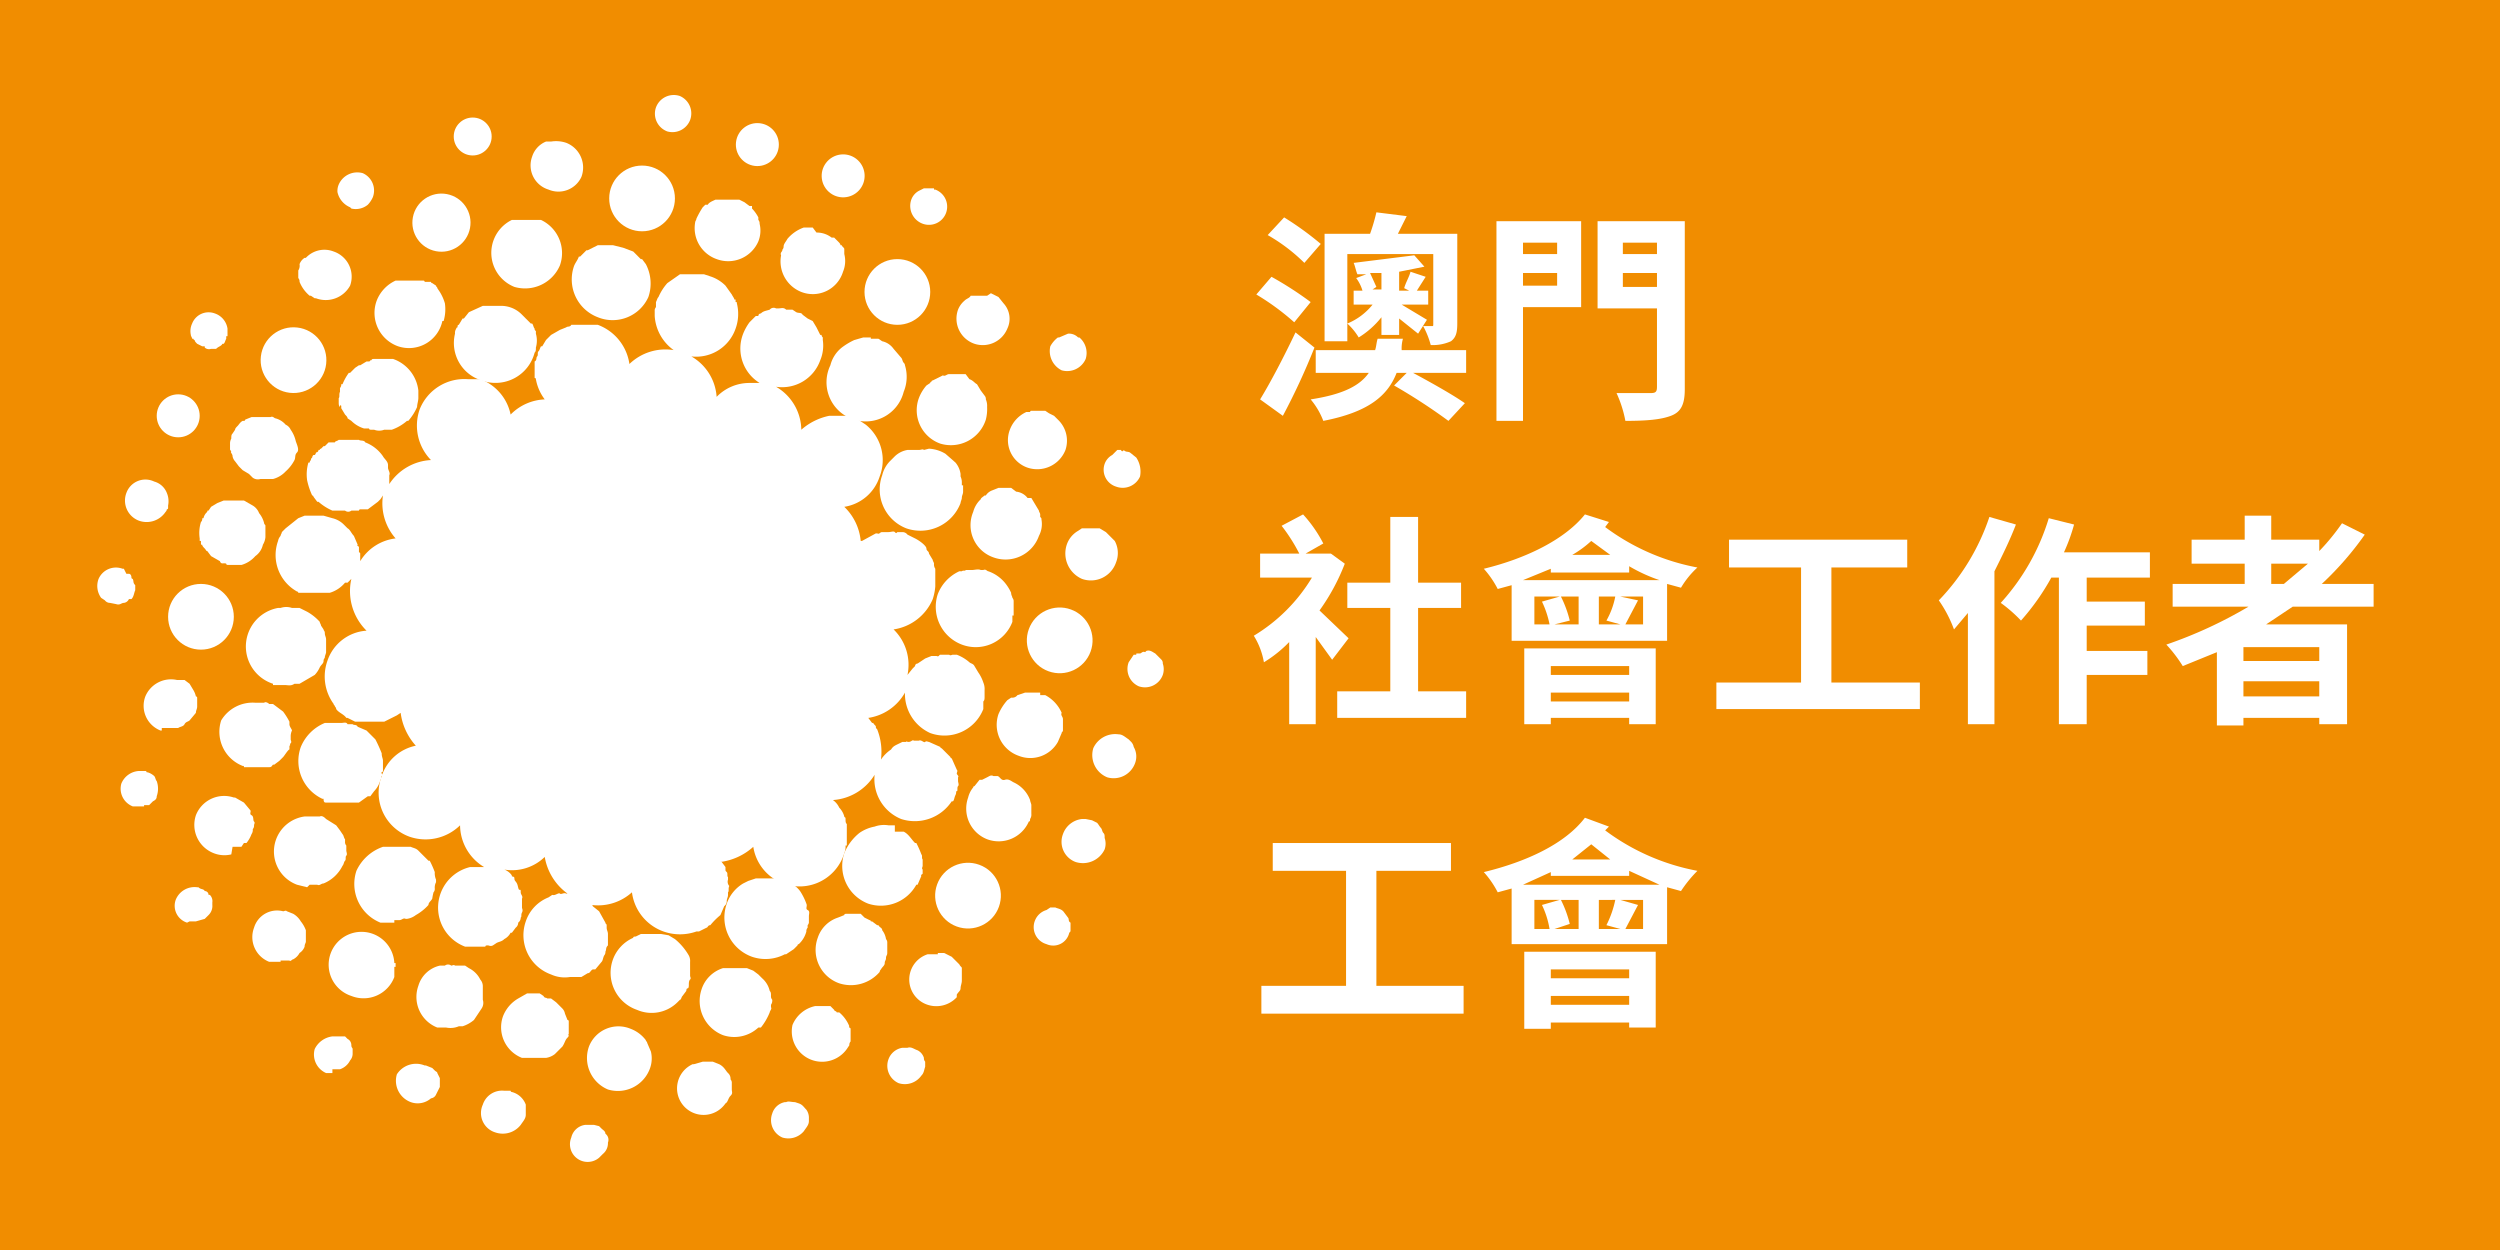 <svg id="Layer_1" data-name="Layer 1" xmlns="http://www.w3.org/2000/svg" width="197.8" height="98.9" viewBox="0 0 197.8 98.9"><defs><style>.cls-1{fill:#f18d00;}.cls-2{fill:#fff;}</style></defs><rect class="cls-1" width="197.8" height="98.91"/><path class="cls-2" d="M102.4,25.5a19.5,19.5,0,0,0-3-2.2l1.2-1.4a27.9,27.9,0,0,1,3.1,2Zm1.6,2a52.9,52.9,0,0,1-2.5,5.4l-1.8-1.3c.8-1.3,1.9-3.4,2.8-5.3Zm-.8-6.7a13.8,13.8,0,0,0-2.9-2.2l1.3-1.4a24.3,24.3,0,0,1,2.9,2.1ZM116,29.5h-4.2c1.3.7,3.1,1.7,4.1,2.4l-1.3,1.4a46.2,46.2,0,0,0-4.3-2.8l1-1h-.8c-.7,1.8-2.2,3.1-5.8,3.8a5.9,5.9,0,0,0-1-1.7c2.6-.4,3.9-1.1,4.6-2.1h-4.2V27.7h4.7c.1-.3.1-.6.2-.9h2a2.8,2.8,0,0,0-.1.9H116ZM106.6,27h-1.8V18.5h3.6a15.4,15.4,0,0,0,.5-1.7l2.4.3-.7,1.4h4.7v7.1c0,.7-.1,1.1-.5,1.4a3.5,3.5,0,0,1-1.6.3,6.7,6.7,0,0,0-.6-1.5h.7c.1,0,.1,0,.1-.2V20.1h-6.8Zm2.7-.5V25.1a6.9,6.9,0,0,1-1.8,1.6,4.8,4.8,0,0,0-.9-1.1,5,5,0,0,0,2-1.5h-1.5V23h.7a3.1,3.1,0,0,0-.5-1l.8-.3h-.7c-.1-.2-.2-.7-.3-.9l4.8-.6.8.9-2,.4V23h.8l-.4-.2c.1-.4.4-.9.5-1.3l1.2.4-.7,1.1h.9v1.1h-2.1l2,1.2-.7,1.1-1.5-1.2v1.3Zm0-4.9h-.9l.5,1.1-.3.2h.7Z"/><path class="cls-2" d="M125.1,24.3h-4.6v9h-2.1V17.5h6.7Zm-4.6-5.1v.9h2.7v-.9Zm2.7,3.4v-1h-2.7v1Zm10.1,8.2c0,1.2-.3,1.8-1.1,2.1s-1.9.4-3.6.4a9.4,9.4,0,0,0-.7-2.2h2.7c.4,0,.5-.1.5-.5V24.4h-4.7V17.5h6.9Zm-4.9-11.6v.9h2.7v-.9Zm2.7,3.5V21.6h-2.7v1.1Z"/><path class="cls-2" d="M105.4,52.2l-1.3-1.8v6.9H102V50.8a10,10,0,0,1-2,1.6,5.8,5.8,0,0,0-.8-2.1,13.5,13.5,0,0,0,4.6-4.6H99.7V43.8h3.1a13.5,13.5,0,0,0-1.4-2.2l1.7-.9a10.6,10.6,0,0,1,1.6,2.3l-1.4.8h2l1.1.8a16.5,16.5,0,0,1-2,3.7l2.3,2.2ZM116,54.7v2.1H105.8V54.7H110V48.1h-3.4v-2H110V40.9h2.2v5.2h3.4v2h-3.4v6.6Z"/><path class="cls-2" d="M127.3,41.3l-.3.4a17.6,17.6,0,0,0,7.3,3.2,7,7,0,0,0-1.3,1.6l-1.1-.3v4.5H119.6V46.3l-1.1.3a7.6,7.6,0,0,0-1.1-1.6c3.3-.8,6.4-2.3,8-4.3Zm4,4.6a12.8,12.8,0,0,1-2.4-1.1v.5h-6.2V45l-2.2.9Zm-10.7,5.4H131v6h-2.1v-.5h-6.2v.5h-2.1Zm2-1.9a7.6,7.6,0,0,0-.6-1.8l1.4-.4h-2v2.2Zm.1,3.3v.7h6.2v-.7Zm6.2,2.8v-.7h-6.2v.7Zm-4-8.3h-1.4a8.9,8.9,0,0,1,.7,1.9l-1.2.3h1.9Zm2.5-3.3-1.5-1.1a8.3,8.3,0,0,1-1.5,1.1Zm-.9,3.3v2.2h1.7l-1.1-.3a6.2,6.2,0,0,0,.7-1.9Zm3.5,0h-1.8l1.4.3-1,1.9H130Z"/><path class="cls-2" d="M151.9,54v2.1H135.8V54h6.7V44.9h-5.7V42.7h14.1v2.2h-6V54Z"/><path class="cls-2" d="M159.5,41.5c-.5,1.3-1.1,2.5-1.7,3.7V57.3h-2.1V48.5l-1.1,1.3a10.1,10.1,0,0,0-1.2-2.3,17.5,17.5,0,0,0,4-6.6Zm5.6,4.2v1.9h4.6v1.9h-4.6v2h4.8v1.9h-4.8v3.9h-2.2V45.7h-.6a18.5,18.5,0,0,1-2.4,3.4,11.4,11.4,0,0,0-1.6-1.4,17.5,17.5,0,0,0,3.8-6.7l2,.5a14.3,14.3,0,0,1-.8,2.2h6.8v2Z"/><path class="cls-2" d="M181.4,48l-2.1,1.4h6.4v7.9h-2.2v-.5h-6v.6h-2.1V51.6l-2.7,1.1a10.9,10.9,0,0,0-1.3-1.7,35,35,0,0,0,6.5-3h-6V46.2h5.7V44.6h-4.2V42.7h4.2V40.8h2.1v1.9h3.8v.9a17.4,17.4,0,0,0,1.8-2.2l1.8.9a25,25,0,0,1-3.4,3.9h4.1V48Zm2.1,3.2h-6v1.1h6Zm0,3.9V53.9h-6v1.2Zm-3.8-8.9h1l1.9-1.6h-2.9Z"/><path class="cls-2" d="M115.8,78v2.2h-16V78h6.7V68.9h-5.8V66.7h14.1v2.2h-5.9V78Z"/><path class="cls-2" d="M127.3,65.4l-.3.3a17.6,17.6,0,0,0,7.3,3.2,10.1,10.1,0,0,0-1.3,1.6l-1.1-.3v4.5H119.6V70.3l-1.1.3a7.6,7.6,0,0,0-1.1-1.6c3.3-.8,6.4-2.2,8-4.3Zm4,4.6-2.4-1.1v.4h-6.2V69l-2.2,1Zm-10.7,5.3H131v6h-2.1v-.4h-6.2v.5h-2.1Zm2-1.8a7,7,0,0,0-.6-1.9l1.4-.4h-2v2.3Zm.1,3.2v.7h6.2v-.7Zm6.2,2.8v-.7h-6.2v.7Zm-4-8.3h-1.4a8.9,8.9,0,0,1,.7,1.9l-1.2.4h1.9Zm2.5-3.2-1.5-1.2L124.4,68Zm-.9,3.2v2.3h1.7l-1.1-.3a8,8,0,0,0,.7-2Zm3.5,0h-1.8l1.4.4-1,1.9H130Z"/><path class="cls-2" d="M61.8,69.5h-2l-.6.2-.4.2h0a3,3,0,0,0-1.3,1.6,3.3,3.3,0,0,0,2,4.2,3.3,3.3,0,0,0,2.6-.2h.1l.3-.2.3-.2.3-.3a.1.1,0,0,1,.1-.1,2.1,2.1,0,0,0,.6-1,.4.4,0,0,1,.1-.3v-.2A.4.4,0,0,0,64,73v-.5c0-.2.1-.4-.1-.5s0-.3-.1-.5a4.7,4.7,0,0,0-.5-1,2.2,2.2,0,0,0-.9-.7.5.5,0,0,0-.4-.2Z"/><path class="cls-2" d="M73.1,35.6c-.1-.1-.2,0-.4,0h-.9a1.9,1.9,0,0,0-1,.5l-.4.4h0a2.4,2.4,0,0,0-.6,1.1,3.3,3.3,0,0,0,1.9,4.2,3.4,3.4,0,0,0,4.3-2c0-.1.1-.3.1-.4h0c0-.2.1-.3.1-.5v-.5h-.1v-.2a1.1,1.1,0,0,0-.1-.5v-.2a1.8,1.8,0,0,0-.4-.9l-.8-.7a2.8,2.8,0,0,0-1.3-.4Z"/><path class="cls-2" d="M31.2,72.8h.4c.2,0,.3-.2.5-.1h.1a1.5,1.5,0,0,0,.7-.3,3.9,3.9,0,0,0,1-.8c0-.2.2-.3.3-.5a4.3,4.3,0,0,1,.1-.5.4.4,0,0,0,.1-.3.9.9,0,0,1,.1-.5v-.2a1.3,1.3,0,0,1-.1-.6h0a7.9,7.9,0,0,0-.4-.9h-.1l-.8-.8c-.2-.2-.4-.2-.6-.3H30.3a3.6,3.6,0,0,0-2.1,1.9,3.3,3.3,0,0,0,1.9,4.1h1.1Z"/><path class="cls-2" d="M21.6,54.2h.9c.3,0,.5.1.8-.1h.4l1.2-.7a2.1,2.1,0,0,0,.4-.6c.1-.2.3-.3.3-.5s.1-.2.1-.3.1-.3.1-.4v-1c0-.2-.1-.3-.1-.5s-.1-.2-.1-.3l-.2-.3c0-.1-.1-.2-.1-.3a3.9,3.9,0,0,0-1-.8l-.6-.3h-.6a1.4,1.4,0,0,0-.9,0H22a3.1,3.1,0,0,0-.4,6Z"/><path class="cls-2" d="M52.3,73.9H50.7l-.4.2c-.1,0-.2,0-.2.1a3,3,0,0,0-1.6,1.7,3.1,3.1,0,0,0,1.9,4,2.9,2.9,0,0,0,3.2-.6l.2-.2c.1,0,.1-.2.2-.3l.3-.4s0-.2.1-.2.1-.2.1-.3,0-.3.1-.4,0-.2,0-.3V76.1a.9.9,0,0,0-.1-.5,4.7,4.7,0,0,0-1.1-1.3l-.5-.3Z"/><path class="cls-2" d="M70.8,65.3h-.5a2.2,2.2,0,0,0-1.1.1,3.1,3.1,0,0,0-1.2.5h0a4,4,0,0,0-1.2,1.6,3.2,3.2,0,0,0,1.9,4A3.2,3.2,0,0,0,72.5,70h.1l.3-.7c-.1-.1.1-.1.1-.2v-.3c-.1-.1,0-.2,0-.3v-.5c-.1-.1,0-.3-.1-.4h0a7.9,7.9,0,0,0-.4-.9h-.1c-.3-.3-.5-.7-.9-.9h-.7Z"/><path class="cls-2" d="M77.8,45.1h-.2c-.2-.1-.5,0-.7,0h-.5c0,.1-.2,0-.3.1h-.2a3.3,3.3,0,0,0-1.7,1.8,3.2,3.2,0,0,0,1.9,4,3.1,3.1,0,0,0,4-1.8v-.2h0v-.3h.1V47.6a.4.4,0,0,0-.1-.3c0-.1-.1-.2-.1-.4a3.5,3.5,0,0,0-.5-.8,3,3,0,0,0-1.3-.9C78.1,45.2,78,45,77.8,45.1Z"/><path class="cls-2" d="M68.9,26.7h-.6l-.7.2a5.3,5.3,0,0,0-1,.6h0a2.6,2.6,0,0,0-.9,1.4,3.1,3.1,0,1,0,5.8,2.1,3.1,3.1,0,0,0,.1-2.1h0a.3.3,0,0,0-.1-.2c-.1-.1-.1-.3-.2-.4l-.6-.7a1.5,1.5,0,0,0-.9-.6l-.3-.2h-.6Z"/><path class="cls-2" d="M24.5,70h.6c.2.1.3-.1.5-.1a2.9,2.9,0,0,0,1.5-1.4c.1-.1.1-.3.2-.4s0-.3.1-.4,0-.3,0-.4v-.4a.4.4,0,0,1-.1-.3v-.2c-.1-.1-.1-.3-.2-.4l-.2-.3-.3-.4-.8-.5c-.1-.1-.3-.3-.5-.2H24.1a2.8,2.8,0,0,0-.6,5.4l.8.2Z"/><path class="cls-2" d="M19.5,60.7h1.8c.2,0,.2-.1.3-.2h.1l.4-.3.3-.3c.1-.1.4-.6.5-.6v-.3c.1,0,0-.1.1-.2h0c.1-.1,0-.2,0-.3v-.2a1.1,1.1,0,0,1,.1-.5c0-.1-.2-.3-.2-.5s0-.1,0-.2a5.6,5.6,0,0,0-.5-.8l-.8-.6h-.3c-.1-.1-.3-.2-.4-.1h-.7A2.9,2.9,0,0,0,17.5,57a2.9,2.9,0,0,0,1.7,3.6c.1,0,.1,0,.1.1Z"/><path class="cls-2" d="M58.3,76.6H57.2a2.6,2.6,0,0,0-1.7,1.7,2.9,2.9,0,0,0,1.7,3.6,2.8,2.8,0,0,0,2.8-.6h.2a4.7,4.7,0,0,0,.7-1.2c0-.1.2-.3.1-.4v-.2a.6.6,0,0,0,.1-.4.4.4,0,0,1-.1-.3c0-.2,0-.3-.1-.4a1.9,1.9,0,0,0-.6-1l-.3-.3-.4-.3-.5-.2h-.8Z"/><path class="cls-2" d="M68.1,72.3H67c-.1,0-.2,0-.2.1l-.5.2a2.5,2.5,0,0,0-1.6,1.6,2.8,2.8,0,0,0,1.7,3.6,3,3,0,0,0,3.2-.9.3.3,0,0,1,.1-.2c.1-.2.3-.3.3-.5s.1-.2.1-.4.1-.2.1-.4v-.8a.4.4,0,0,0-.1-.3,1.5,1.5,0,0,0-.3-.7c0-.2-.2-.2-.3-.4h-.1l-.4-.3h-.1a.1.1,0,0,0-.1-.1l-.4-.2Z"/><path class="cls-2" d="M76.4,29.6H75.1c-.2,0-.3.2-.5.1l-.8.4a.1.1,0,0,0-.1.1h0a.1.1,0,0,0-.1.1l-.3.2a3.3,3.3,0,0,0-.6,1,2.8,2.8,0,0,0,1.7,3.6A2.9,2.9,0,0,0,78,33.2a3.4,3.4,0,0,0,.1-1h0a1.3,1.3,0,0,0-.1-.6h0a.4.4,0,0,0-.1-.3h0l-.3-.4-.3-.5c-.2-.1-.3-.3-.6-.4Z"/><path class="cls-2" d="M80,38.6H79l-.5.2a1,1,0,0,0-.5.4h-.1c-.1.1-.3.2-.3.3a2.1,2.1,0,0,0-.6,1,2.7,2.7,0,0,0,1.6,3.6,2.8,2.8,0,0,0,3.6-1.7,2,2,0,0,0,.2-1.3h0c0-.1,0-.1-.1-.2v-.2h0c0-.1-.1-.2-.1-.3l-.6-1h-.3a1.3,1.3,0,0,0-.9-.5Z"/><path class="cls-2" d="M20,37.8a.7.7,0,0,0,.6.1h1a2.1,2.1,0,0,0,1-.6,3.1,3.1,0,0,0,.7-.9c.1-.2,0-.4.2-.6s0-.6-.1-.9a2.5,2.5,0,0,0-.4-.9.8.8,0,0,0-.4-.4h0a1.6,1.6,0,0,0-.8-.5c-.1,0-.2-.2-.4-.1H19.9l-.5.2a.1.1,0,0,1-.1.1h-.1c-.2.1-.3.3-.4.4s-.2.2-.2.3l-.2.3h0c-.1.1-.1.2-.1.4h0a.8.8,0,0,0-.1.4v.4c0,.1,0,.1.1.2h0c-.1.1.1.2.1.4a.8.8,0,0,0,.2.4l.3.4.3.3.5.3Z"/><path class="cls-2" d="M42.7,78.6h-1L41,79a2.8,2.8,0,0,0-1.2,1.4,2.6,2.6,0,0,0,1.5,3.3h1.9a1.5,1.5,0,0,0,.7-.3l.6-.6c.2-.3.2-.5.4-.7s0-.2.1-.3v-.4h0v-.6a.1.1,0,0,0-.1-.1l-.2-.5a.8.8,0,0,0-.2-.4l-.3-.3-.2-.2-.4-.3h-.3c-.1-.1-.2,0-.3-.2Z"/><path class="cls-2" d="M34.9,81.3h.4a1.7,1.7,0,0,0,1-.1h.3a2.6,2.6,0,0,0,.9-.5l.6-.9a.8.8,0,0,0,.1-.7v-.3h0V78a.8.8,0,0,0-.2-.5,2,2,0,0,0-.9-.9l-.3-.2H36c-.1-.1-.2,0-.3,0a.4.4,0,0,0-.5,0h-.4a2.3,2.3,0,0,0-1.7,1.6,2.6,2.6,0,0,0,1.5,3.3h.3Z"/><path class="cls-2" d="M17.9,44.6c0,.1.1.1.2.1h1a2.3,2.3,0,0,0,1.1-.7,1.5,1.5,0,0,0,.6-.9,1.4,1.4,0,0,0,.2-.6v-.3h0v-.6c0-.1-.1-.1-.1-.2a2,2,0,0,0-.4-.8A1.2,1.2,0,0,0,20,40l-.7-.4H17.7l-.5.2-.5.3-.2.3c-.1,0-.1,0-.1.1h0a.9.9,0,0,0-.3.5c-.1,0-.1,0-.1.1a.3.3,0,0,1-.1.2,2.9,2.9,0,0,0-.1,1.3v.2h.1v.2c0,.1,0,.1.1.1h0c0,.1.1.2.2.3h0c.1.1.1.2.2.2l.3.4.7.4C17.5,44.7,17.7,44.5,17.9,44.6Z"/><path class="cls-2" d="M78.9,61.4h-.3c-.2-.1-.3,0-.5.1l-.4.2h-.2l-.4.5a.1.1,0,0,0-.1.1,2,2,0,0,0-.4.8,2.6,2.6,0,0,0,1.5,3.3A2.6,2.6,0,0,0,81.4,65h0c.1,0,.1-.1.1-.2a.6.6,0,0,0,.1-.4v-.7c0-.1-.1-.3-.1-.4h0a2.5,2.5,0,0,0-1.3-1.4c-.2-.1-.4-.3-.7-.2S79.1,61.4,78.9,61.4Z"/><path class="cls-2" d="M82.3,54.8H81.1l-.6.2a.5.5,0,0,1-.4.2H80l-.3.2a4.1,4.1,0,0,0-.7,1.1,2.6,2.6,0,0,0,1.6,3.3,2.5,2.5,0,0,0,3.1-1.1L84,58c0-.1.1-.1.1-.2v-.9c0-.2-.2-.3-.1-.5h0a2.9,2.9,0,0,0-1.3-1.4h-.4Z"/><path class="cls-2" d="M64.3,18h-.7a3,3,0,0,0-1.3.9c-.1.2-.3.4-.3.6s-.1.2-.1.3-.2.2-.1.4h0a2.6,2.6,0,0,0,1.6,2.9,2.5,2.5,0,0,0,3.3-1.6,2.2,2.2,0,0,0,.1-1.4v-.2h0v-.2h0c0-.1-.2-.2-.2-.3h-.1c0-.1-.1-.2-.2-.3l-.3-.3h-.2a1.9,1.9,0,0,0-1.2-.4Z"/><path class="cls-2" d="M18.4,67h.7l.2-.3h.2a2.5,2.5,0,0,0,.4-.7.6.6,0,0,0,.1-.4h0a.4.4,0,0,0,.1-.3c0-.1.1-.2,0-.3s0-.4-.2-.5,0-.3-.1-.4l-.5-.6-.7-.4h-.1a2.4,2.4,0,0,0-3,1.4,2.4,2.4,0,0,0,1.4,3,2.3,2.3,0,0,0,1.4.1Z"/><path class="cls-2" d="M65.7,79.6H64.5a2.5,2.5,0,0,0-1.8,1.5A2.4,2.4,0,0,0,67,83h0l.2-.3a.4.4,0,0,1,.1-.3v-.5h0v-.5c0-.1-.2-.1-.1-.2a2.8,2.8,0,0,0-.8-1.1h-.2c0-.1-.2-.1-.2-.2Z"/><path class="cls-2" d="M82.7,32.5H81.6a.1.1,0,0,0-.1.1h-.3a2.5,2.5,0,0,0-1.3,1.4,2.3,2.3,0,0,0,1.4,3,2.4,2.4,0,0,0,3-1.4,2.3,2.3,0,0,0-.6-2.4l-.3-.3-.4-.2Z"/><path class="cls-2" d="M22.2,76h.7c.1.1.2-.1.3-.1a1.2,1.2,0,0,0,.5-.5,1,1,0,0,0,.4-.5c0-.2.1-.3.1-.4v-.9a2.5,2.5,0,0,0-.4-.7,1.7,1.7,0,0,0-.6-.6l-.5-.2c-.1-.1-.2,0-.3,0a1.9,1.9,0,0,0-2.3,1.3,2.1,2.1,0,0,0,1.2,2.7h.9Z"/><path class="cls-2" d="M12.8,57.6h1.3c.1-.1.4-.1.5-.3s.3-.2.4-.3l.5-.6c0-.2.1-.3.1-.5v-.7a.1.1,0,0,0-.1-.1,1.7,1.7,0,0,0-.2-.5l-.3-.5-.4-.3H14a2.2,2.2,0,0,0-2.5,1.3,2.1,2.1,0,0,0,1.2,2.7h.1Z"/><path class="cls-2" d="M56,84h-.4l-.7.2h-.1a2.1,2.1,0,1,0,2.6,3.1c.2-.1.2-.4.4-.6s.1-.3.1-.5v-.5a.4.4,0,0,0-.1-.3.6.6,0,0,0-.2-.5c-.2-.2-.3-.5-.7-.7l-.5-.2Z"/><path class="cls-2" d="M74.2,75.5h-.8a2.1,2.1,0,0,0,0,4,2.2,2.2,0,0,0,2.3-.6v-.2c.1-.2.3-.3.3-.5s.1-.4.1-.6v-1c0-.1-.1-.1-.2-.3l-.6-.6-.6-.3h-.5Z"/><path class="cls-2" d="M78.1,23.4H76.8c-.1.2-.3.2-.5.4h0a1.8,1.8,0,0,0-.5.7,2.1,2.1,0,0,0,1.3,2.7,2.1,2.1,0,0,0,2.6-1.2,1.8,1.8,0,0,0-.3-2l-.4-.5-.6-.3Z"/><path class="cls-2" d="M39.9,86.3a1.6,1.6,0,0,0-1.7,1.1,1.6,1.6,0,0,0,1,2.2,1.8,1.8,0,0,0,2-.6h0c.2-.3.4-.5.4-.8v-.8a1.6,1.6,0,0,0-1.1-1,.1.1,0,0,1-.1-.1Z"/><path class="cls-2" d="M85.9,64.8h-.3A1.8,1.8,0,0,0,84.1,66a1.7,1.7,0,0,0,1,2.2,1.9,1.9,0,0,0,2.3-1,1.4,1.4,0,0,0,0-.9c0-.2,0-.3-.1-.4s-.1-.3-.2-.4-.2-.3-.3-.4l-.4-.2Z"/><path class="cls-2" d="M26.3,84.6h.6a1.4,1.4,0,0,0,.8-.7.8.8,0,0,0,.2-.5v-.4c0-.1-.1-.1-.1-.3s-.1-.4-.3-.5l-.2-.2h-1a1.8,1.8,0,0,0-1.4,1,1.6,1.6,0,0,0,.9,1.9h.5Z"/><path class="cls-2" d="M11.4,63.7h.4l.3-.3c.2-.1.3-.2.3-.4a1.8,1.8,0,0,0,0-1.2c-.1-.1-.1-.3-.2-.4s-.4-.3-.6-.3a.1.1,0,0,0-.1-.1H11a1.6,1.6,0,0,0-1.4,1,1.5,1.5,0,0,0,.9,1.8h.9Z"/><path class="cls-2" d="M9.2,47.8c.3.1.4-.1.6-.1a.5.5,0,0,0,.4-.3h.2c.2-.2.2-.5.3-.7v-.4c-.2-.2-.1-.3-.2-.5h0a.1.1,0,0,1-.1-.1h0c0-.2-.1-.3-.2-.3H10L9.8,45H9.7a1.5,1.5,0,0,0-1.9.8A1.6,1.6,0,0,0,8,47.3l.3.2a.5.5,0,0,0,.4.2Z"/><path class="cls-2" d="M15,72.9h.5l.7-.2.3-.3a1,1,0,0,0,.3-.8h0v-.2a.7.7,0,0,0-.2-.6h-.1a.3.3,0,0,0-.3-.3c-.1-.2-.3-.1-.5-.3h-.1a1.6,1.6,0,0,0-1.7,1,1.4,1.4,0,0,0,.9,1.8Z"/><path class="cls-2" d="M47,89h-.7a1.3,1.3,0,0,0-1.1,1,1.4,1.4,0,0,0,2.2,1.6h0l.3-.3a1.1,1.1,0,0,0,.4-.9.6.6,0,0,0-.2-.7c0-.2-.2-.3-.3-.4l-.2-.2Z"/><path class="cls-2" d="M27.8,16.5h0a1.5,1.5,0,0,0,1.3-.3h0a2.1,2.1,0,0,0,.4-.6,1.5,1.5,0,0,0-.8-1.9,1.6,1.6,0,0,0-1.9.9,1.3,1.3,0,0,0-.1.6h0a1.7,1.7,0,0,0,1,1.2Z"/><path class="cls-2" d="M62.9,87.2c-.3,0-.5-.1-.7,0h-.1a1.3,1.3,0,0,0-1,.9,1.5,1.5,0,0,0,.8,1.9,1.6,1.6,0,0,0,1.7-.5h0c.2-.3.4-.5.4-.8v-.2a1.1,1.1,0,0,0-.2-.7c-.2-.2-.3-.4-.6-.5Z"/><path class="cls-2" d="M83.1,71.8l-.3.2a1.4,1.4,0,0,0-.9.8,1.4,1.4,0,0,0,.9,1.9,1.3,1.3,0,0,0,1.8-.9c.1-.1.1-.1.1-.2h0V73c-.2-.1-.1-.3-.2-.4l-.3-.4c-.2-.3-.5-.3-.7-.4Z"/><path class="cls-2" d="M90.6,51.6c-.2-.1-.3.1-.4.1H90c-.1,0-.1,0-.1.1h-.2l-.4.6a1.5,1.5,0,0,0,.8,1.9,1.5,1.5,0,0,0,1.9-.9,1.4,1.4,0,0,0,0-.9h0a.4.4,0,0,0-.1-.3l-.5-.5c-.2-.1-.4-.3-.7-.2Z"/><path class="cls-2" d="M83.8,26.7h-.1a2.2,2.2,0,0,0-.6.7,1.7,1.7,0,0,0,.9,1.9,1.6,1.6,0,0,0,1.9-.9,1.6,1.6,0,0,0-.5-1.7h-.1a1,1,0,0,0-.8-.3Z"/><path class="cls-2" d="M88.9,35.6a.1.1,0,0,1-.2,0h-.3L88,36a1.3,1.3,0,0,0-.6.7,1.4,1.4,0,0,0,.9,1.8,1.5,1.5,0,0,0,1.9-.8,2,2,0,0,0-.3-1.5l-.5-.4C89.2,35.7,89.1,35.8,88.9,35.6Z"/><path class="cls-2" d="M73.9,14.9h-.8l-.4.2h0a1.3,1.3,0,0,0-.6.7,1.5,1.5,0,0,0,.9,1.9A1.4,1.4,0,1,0,74,15h-.1Z"/><path class="cls-2" d="M16.2,27.5h0a.5.5,0,0,0,.5.1h.4c.2-.2.4-.2.5-.4h.1c.1-.1.1-.2.2-.4h0v-.2H18V26h0a1.5,1.5,0,0,0-1-1.2,1.4,1.4,0,0,0-1.8.8,1.4,1.4,0,0,0-.1.9c0,.1.1.2.1.3h.1a.1.1,0,0,0,.1.1c0,.1.1.2.2.3l.4.2h.2Z"/><circle class="cls-2" cx="37.4" cy="10.8" r="1.5"/><path class="cls-2" d="M54.6,9.5a1.5,1.5,0,0,0-.8-1.9,1.5,1.5,0,0,0-1.9.9,1.5,1.5,0,0,0,.9,1.9A1.5,1.5,0,0,0,54.6,9.5Z"/><path class="cls-2" d="M71.7,82.9h-.3a1.4,1.4,0,0,0-1.1.9,1.5,1.5,0,0,0,.8,1.9,1.6,1.6,0,0,0,1.8-.6h0c.2-.2.2-.4.3-.7V84a.4.4,0,0,1-.1-.3,1,1,0,0,0-.5-.6c-.3-.1-.5-.3-.8-.2Z"/><path class="cls-2" d="M27.7,22.6a2.1,2.1,0,0,0-1.3-2.7,2,2,0,0,0-2.2.5h-.1a1,1,0,0,0-.4.5.7.7,0,0,1-.1.5h0V22h0a.4.4,0,0,1,.1.3h0a2.8,2.8,0,0,0,.8,1.1h.1l.3.2H25A2.2,2.2,0,0,0,27.7,22.6Z"/><circle class="cls-2" cx="15.9" cy="48.8" r="2.6"/><circle class="cls-2" cx="23.3" cy="28.6" r="2.6" transform="translate(-7.9 48.3) rotate(-83.3)"/><path class="cls-2" d="M46,14a2.1,2.1,0,0,0-1.2-2.7,2.5,2.5,0,0,0-1.2-.1h-.4a1.9,1.9,0,0,0-1.1,1.2,2,2,0,0,0,1.3,2.6A2,2,0,0,0,46,14Z"/><circle class="cls-2" cx="50.8" cy="15.7" r="2.6"/><path class="cls-2" d="M60,19.1a2.3,2.3,0,0,0,.1-1.4.4.4,0,0,0-.1-.3v-.2a3,3,0,0,0-.5-.7v-.2h-.2l-.4-.3-.4-.2H56.6c-.2.1-.5.2-.6.4h-.2l-.2.2a7.3,7.3,0,0,0-.5.9h0c0,.1-.1.2-.1.3a2.6,2.6,0,0,0,1.7,2.9A2.6,2.6,0,0,0,60,19.1Z"/><circle class="cls-2" cx="71" cy="23.1" r="2.6"/><path class="cls-2" d="M86.1,41.8h-.5l-.3.2a2,2,0,0,0-.9,1.1,2.2,2.2,0,0,0,1.2,2.7,2.1,2.1,0,0,0,2.7-1.3,2,2,0,0,0-.1-1.7h0l-.3-.3-.2-.2-.2-.2-.5-.3h-.9Z"/><circle class="cls-2" cx="83.9" cy="50.6" r="2.6" transform="translate(7.6 112.2) rotate(-70)"/><circle class="cls-2" cx="76.5" cy="70.9" r="2.6" transform="translate(-16.2 118.5) rotate(-70)"/><path class="cls-2" d="M35,25.4h.1a3.3,3.3,0,0,0,.1-1.4h0a3.6,3.6,0,0,0-.4-.9h0l-.2-.3c0-.1-.1-.1-.1-.2l-.3-.2a.1.1,0,0,1-.1-.1h-.5a.1.1,0,0,0-.1-.1H31.3a2.9,2.9,0,0,0-1.5,1.6,2.8,2.8,0,0,0,1.7,3.6A2.7,2.7,0,0,0,35,25.4Z"/><path class="cls-2" d="M28.8,33.9h.4c0,.1.1.1.2.1h.2a1.1,1.1,0,0,0,.8,0H31a3.7,3.7,0,0,0,1.2-.7h.1a4.1,4.1,0,0,0,.7-1.1c0-.2.1-.5.1-.7h0v-.6h0a3,3,0,0,0-2-2.5H29.6c-.1,0-.2,0-.2.1h-.1c0,.1-.1.1-.2.1H29l-.5.3h-.1l-.3.2h0l-.2.2-.2.2h-.1a4.1,4.1,0,0,0-.5.9H27a.4.4,0,0,1-.1.3v.3c-.1.2,0,.4-.1.5v.3c0,.2,0,.3.1.4V32h0a.1.1,0,0,0,.1.1v.2l.3.5c.1.1.2.2.2.3l.3.2A2.4,2.4,0,0,0,28.8,33.9Z"/><circle class="cls-2" cx="34.9" cy="17.6" r="2.3" transform="translate(11.1 48.6) rotate(-79.2)"/><path class="cls-2" d="M44.3,21a2.9,2.9,0,0,0-1.5-3.6H40.5a2.9,2.9,0,0,0,.2,5.3A3,3,0,0,0,44.3,21Z"/><path class="cls-2" d="M51.3,23.5a3.3,3.3,0,0,0-.2-2.6h0l-.3-.4h-.1l-.4-.4-.2-.2-.8-.3-.8-.2H47.3l-.8.4h-.1l-.5.5h-.1c-.1.3-.3.5-.4.8a3.2,3.2,0,0,0,1.9,4A3.1,3.1,0,0,0,51.3,23.5Z"/><path class="cls-2" d="M25.8,63.5h2.6l.7-.5h.2l.3-.4a2,2,0,0,0,.5-.9c.1-.1,0-.2.1-.3s.1-.1,0-.2.1-.1.1-.2v-.8c0-.2-.1-.3-.1-.6h0a11.7,11.7,0,0,0-.5-1.1l-.7-.7-.7-.3c-.1-.2-.3-.1-.4-.2h-.4c-.1-.2-.3-.1-.5-.1H25.7a3.5,3.5,0,0,0-1.9,1.9,3.3,3.3,0,0,0,1.7,4.1h.1C25.6,63.5,25.7,63.5,25.8,63.5Z"/><path class="cls-2" d="M42.3,27.9h0c.1-.1.1-.2.1-.4h0a2,2,0,0,0,0-1.1h0v-.2h0c-.1-.1-.1-.1-.1-.2h0c-.1-.1-.1-.3-.2-.4H42l-.8-.8a2.3,2.3,0,0,0-1.5-.6H38.2l-1.1.5-.4.5h-.1l-.3.5c-.1,0-.1.1-.1.2a.1.1,0,0,0-.1.1h0a.6.6,0,0,0-.1.4h0a3.1,3.1,0,0,0,2.1,3.7A3.2,3.2,0,0,0,42.3,27.9Z"/><path class="cls-2" d="M54.7,28.2A3.3,3.3,0,0,0,58.2,26a3.4,3.4,0,0,0,.1-2h0c0-.1,0-.1-.1-.1v-.2h-.1c0-.1-.1-.2-.2-.4l-.5-.7a3,3,0,0,0-1.1-.7l-.6-.2H53.8l-1,.7a4.1,4.1,0,0,0-.7,1.1c-.1.1-.1.2-.2.4v.4a.4.4,0,0,0-.1.3h0V25h0a3.6,3.6,0,0,0,1.5,2.7,4.1,4.1,0,0,0-3.5,1.1,3.9,3.9,0,0,0-2.5-3.1H45.2c-.1.2-.3.1-.4.2l-.5.2-.7.4-.4.4-.3.5h-.1c-.1.2-.1.3-.2.4s0,.3-.1.4,0,.3-.2.4h0v.3h0v1a.1.1,0,0,1,.1.1,3.7,3.7,0,0,0,.7,1.6,4,4,0,0,0-2.7,1.2A3.8,3.8,0,0,0,38,30H37a3.8,3.8,0,0,0-3.8,2.4,3.9,3.9,0,0,0,.9,4,4.2,4.2,0,0,0-3.3,1.9h0v-.7c.1-.2-.1-.4-.1-.6v-.2h0c0-.3-.3-.5-.4-.7a3,3,0,0,0-1.4-1.1c-.1-.2-.4-.1-.5-.2H26.8c-.1.1-.3.1-.3.2H26l-.3.3h-.1l-.2.2a.1.1,0,0,0-.1.1h-.1a.2.2,0,0,1-.2.2.3.3,0,0,1-.1.2h-.1a.3.3,0,0,0-.1.2h0c-.1.1-.1.1-.1.2a.3.3,0,0,0-.1.2h-.1a3.3,3.3,0,0,0-.1,1.4h0a5.6,5.6,0,0,0,.4,1.2.1.1,0,0,1,.1.1l.3.4h.1a4.1,4.1,0,0,0,1.1.7h1a.4.4,0,0,0,.5,0h.6a.1.1,0,0,1,.1-.1h.6l.8-.6.2-.2.2-.3h0a4.2,4.2,0,0,0,1,3.4,3.8,3.8,0,0,0-2.8,1.8v-.6a.1.1,0,0,0-.1-.1v-.4c0-.1-.2-.1-.1-.2l-.3-.7c-.2-.2-.3-.5-.5-.6l-.3-.3a1.9,1.9,0,0,0-.9-.5l-.7-.2H24.1l-.5.2-1,.8h0l-.3.3c0,.1-.1.2-.1.3a.8.8,0,0,0-.2.4,3.3,3.3,0,0,0,1.5,4,.1.1,0,0,1,.1.1h2.5a2.5,2.5,0,0,0,1.2-.8h.2l.3-.3A4.4,4.4,0,0,0,29,49.9a3.5,3.5,0,0,0-3.1,2.4,3.7,3.7,0,0,0,.5,3.4c0,.1.1.1.1.2a.3.3,0,0,1,.1.2c.2.3.6.4.8.7h.1l.6.3h2.3l.4-.2.6-.3.3-.2h0a4.8,4.8,0,0,0,1.2,2.6,3.6,3.6,0,0,0-2.7,2.4,3.7,3.7,0,0,0,2.2,4.8,3.9,3.9,0,0,0,4-.9,3.9,3.9,0,0,0,1.9,3.3H37.2a3.3,3.3,0,0,0-.4,6.3h1.6c0-.1.1-.1.2-.1s.2.1.4,0l.3-.2c.2-.1.4-.1.6-.3a1.2,1.2,0,0,0,.5-.5h.1l.3-.4a.5.5,0,0,0,.2-.4.5.5,0,0,0,.2-.4c.1-.1,0-.2.1-.4s0-.3,0-.4v-.7c.1-.2-.1-.3-.1-.5s0-.2-.1-.2-.1-.3-.2-.5-.2-.2-.2-.4-.2-.1-.2-.2-.3-.4-.6-.5a3.7,3.7,0,0,0,3.2-1,4.5,4.5,0,0,0,1.8,2.9h-.1c-.2-.1-.4.1-.5,0s-.4.2-.6.1l-.3.2a3.1,3.1,0,0,0-1.8,1.9,3.3,3.3,0,0,0,2,4.2,2.6,2.6,0,0,0,1.5.2H46l.5-.3c.2,0,.2-.2.4-.3h.2l.5-.6c.1-.1.1-.3.2-.5a.4.4,0,0,0,.1-.3c.1-.2,0-.3.2-.5h0v-.9c0-.2-.1-.3-.1-.5v-.2c0-.1-.1-.1-.1-.2l-.5-.9-.5-.4a.1.1,0,0,0-.1-.1A4,4,0,0,0,50,70.6a3.8,3.8,0,0,0,2.5,3.1,3.9,3.9,0,0,0,2.6,0h.2l.6-.3c.1,0,.1-.2.3-.2a6,6,0,0,1,.8-.8l.3-.7a.5.5,0,0,0,.2-.4c0-.2.1-.3.1-.5v-.2c.1-.1,0-.3.1-.5a.5.5,0,0,1-.1-.5v-.2c-.1-.1,0-.3-.1-.4h0c-.1-.1-.1-.1-.1-.2v-.2l-.3-.4h-.1a4.8,4.8,0,0,0,2.6-1.2,3.7,3.7,0,0,0,7.2.5,1.3,1.3,0,0,0,.1-.6h.1V65.2c-.1-.1-.1-.2-.1-.4s-.1-.1-.1-.2a1.6,1.6,0,0,0-.4-.7,1.5,1.5,0,0,0-.5-.6,4.2,4.2,0,0,0,3.3-2,3.4,3.4,0,0,0,2.1,3.5,3.5,3.5,0,0,0,4-1.4h.1c.1-.1.1-.3.2-.5s0-.3.1-.3,0-.3.1-.4,0-.3,0-.4v-.3c.1-.1-.1-.2-.1-.3s.1-.2,0-.3h0l-.4-.9a.1.1,0,0,1-.1-.1l-.7-.7a.1.1,0,0,1-.1-.1l-.9-.4c-.1,0-.2-.1-.3,0s-.3-.2-.5-.1h-.4c-.1-.1-.2.1-.4.1s-.2-.1-.2,0h-.3c-.6.3-.7.3-.9.6a3,3,0,0,0-.8.8,4.8,4.8,0,0,0-.3-2.4c-.1-.1-.1-.1-.1-.2s-.2-.2-.2-.3h-.1l-.3-.4a4,4,0,0,0,2.9-2A3.4,3.4,0,0,0,73.6,58a3.3,3.3,0,0,0,4.2-1.9v-.6c.1-.1.1-.2.1-.4v-.2h0v-.3a1.3,1.3,0,0,0-.1-.6,3,3,0,0,0-.4-.8l-.3-.5c-.1-.2-.3-.2-.4-.3a3.3,3.3,0,0,0-1-.6h-.3c-.1,0-.2.1-.3,0h-.7c-.1,0-.1.2-.3.1h-.4l-.5.2-.6.4a.2.2,0,0,0-.2.2l-.2.2-.4.5a3.9,3.9,0,0,0-1.1-3.6,4,4,0,0,0,3.1-2.4,4.4,4.4,0,0,0,.2-1h0V45a.6.6,0,0,1-.1-.4c0-.1-.1-.2-.1-.3l-.3-.5c0-.2-.2-.2-.2-.4s-.5-.6-.9-.8l-.6-.3a.5.5,0,0,0-.4-.2H71c-.1.1-.1.1-.2,0s-.3,0-.5,0-.3,0-.5,0-.2.2-.4.1h-.1l-1.1.6h-.1a4.3,4.3,0,0,0-1.3-2.7,3.5,3.5,0,0,0,2.8-2.4,3.6,3.6,0,0,0-1.1-4.1h0l-.6-.4-.3-.2h-.4a.1.1,0,0,0-.1-.1H65.6A4.8,4.8,0,0,0,63.4,34a4,4,0,0,0-2-3.4,3.2,3.2,0,0,0,3.5-2.1,3,3,0,0,0,.2-1.6h0v-.2a.3.3,0,0,1-.1-.2h-.1l-.3-.6-.3-.5-.4-.2-.4-.3c-.1-.2-.3-.1-.5-.2l-.3-.2h-.5c-.2-.2-.4-.1-.6-.1h-.2a.4.4,0,0,0-.5.1c-.3.1-.5.1-.7.3a.2.2,0,0,0-.2.2h-.2l-.5.5a4.1,4.1,0,0,0-.5.9,3.2,3.2,0,0,0,1.3,3.9h-.8a3.6,3.6,0,0,0-2.6,1.1A4,4,0,0,0,54.7,28.2Z"/><path class="cls-2" d="M46.6,82.8a2.7,2.7,0,0,0,1.5,3.4,2.7,2.7,0,0,0,3.3-1.6,2.3,2.3,0,0,0,.1-1.4h0l-.3-.7c0-.1-.1-.1-.1-.2h0a2.7,2.7,0,0,0-1.2-.9A2.5,2.5,0,0,0,46.6,82.8Z"/><path class="cls-2" d="M31.2,77.3v-.8h.1v-.3h-.1a2.6,2.6,0,1,0-3.4,2.6A2.6,2.6,0,0,0,31.2,77.3Z"/><path class="cls-2" d="M13.1,40.5a.3.3,0,0,0,.1-.2h0a.1.1,0,0,0,.1-.1v-.2a1.7,1.7,0,0,0-.1-1h0a1.5,1.5,0,0,0-1-.9A1.6,1.6,0,0,0,10,39a1.7,1.7,0,0,0,1,2.2A1.8,1.8,0,0,0,13.1,40.5Z"/><circle class="cls-2" cx="14.1" cy="32.9" r="1.7"/><circle class="cls-2" cx="60" cy="11.4" r="1.7" transform="translate(41.6 69.7) rotate(-83.3)"/><circle class="cls-2" cx="66.7" cy="13.9" r="1.7" transform="translate(11.4 53.7) rotate(-47.5)"/><path class="cls-2" d="M86.5,59.2a1.9,1.9,0,0,0,1.1,2.3,1.8,1.8,0,0,0,2.2-1.1,1.5,1.5,0,0,0-.1-1.3.8.8,0,0,0-.2-.4l-.2-.2c-.3-.2-.5-.4-.8-.4A1.9,1.9,0,0,0,86.5,59.2Z"/><path class="cls-2" d="M34.1,86.9a.5.5,0,0,0,.4-.3l.3-.6h0v-.7h0l-.2-.4c0-.1-.1-.1-.2-.2l-.2-.2h0l-.5-.2h-.1A1.8,1.8,0,0,0,31.4,85a1.8,1.8,0,0,0,1.1,2.2A1.6,1.6,0,0,0,34.1,86.9Z"/></svg>